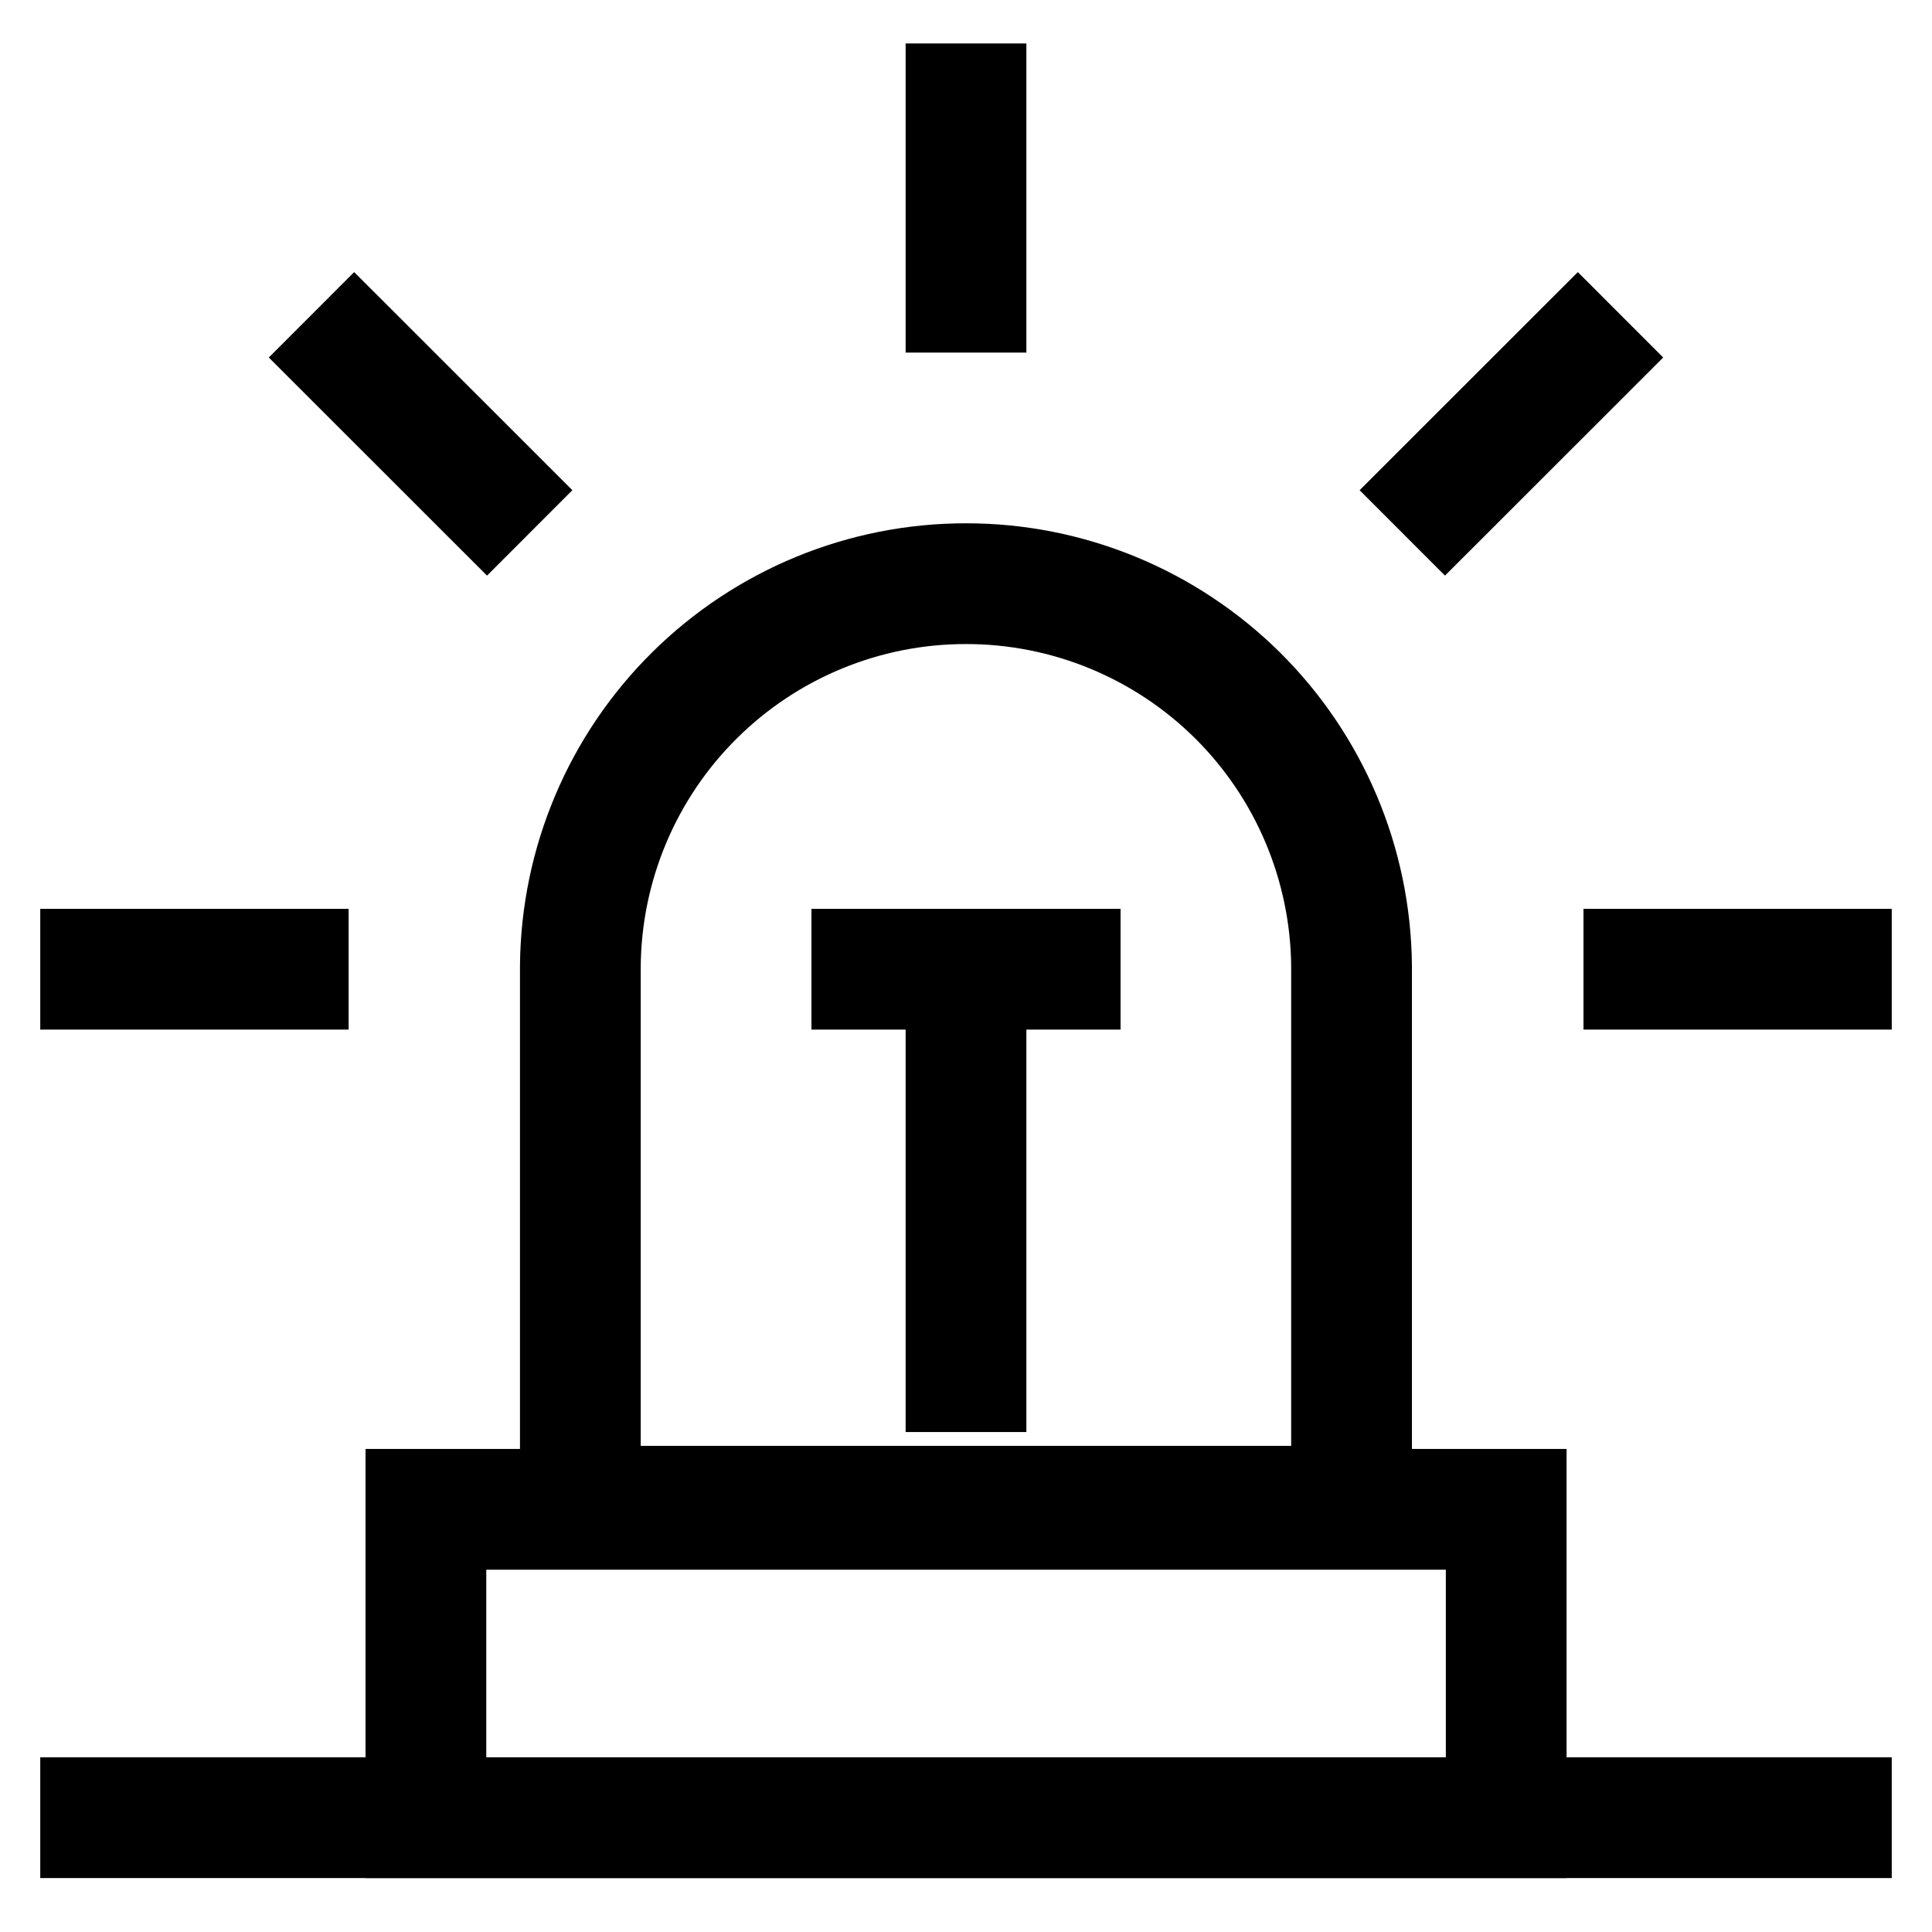 <svg width="18" height="18" viewBox="0 0 18 18" fill="none" xmlns="http://www.w3.org/2000/svg">
<g clip-path="url(#clip0_872_440)">
<path d="M0.375 16.935H17.625" stroke="black" stroke-width="1.125" stroke-miterlimit="10"/>
<path d="M14.033 14.062H3.968V16.935H14.033V14.062Z" stroke="black" stroke-width="1.125" stroke-miterlimit="10"/>
<path d="M9 5.438C9.947 5.437 10.857 5.812 11.53 6.479C12.202 7.146 12.584 8.052 12.592 9V14.033H5.407V9C5.415 8.052 5.797 7.146 6.47 6.479C7.143 5.812 8.052 5.437 9 5.438Z" stroke="black" stroke-width="1.125" stroke-miterlimit="10"/>
<path d="M9 9.03V13.342" stroke="black" stroke-width="1.125" stroke-miterlimit="10"/>
<path d="M7.56 9.03H10.44" stroke="black" stroke-width="1.125" stroke-miterlimit="10"/>
<path d="M14.753 9.03H17.625" stroke="black" stroke-width="1.125" stroke-miterlimit="10"/>
<path d="M0.375 9.03H3.248" stroke="black" stroke-width="1.125" stroke-miterlimit="10"/>
<path d="M9 0.405V3.285" stroke="black" stroke-width="1.125" stroke-miterlimit="10"/>
<path d="M2.902 2.933L4.935 4.965" stroke="black" stroke-width="1.125" stroke-miterlimit="10"/>
<path d="M13.065 4.965L15.098 2.933" stroke="black" stroke-width="1.125" stroke-miterlimit="10"/>
</g>
<defs>
<clipPath id="clip0_872_440">
<rect width="18" height="18" fill="white"/>
</clipPath>
</defs>
</svg>
